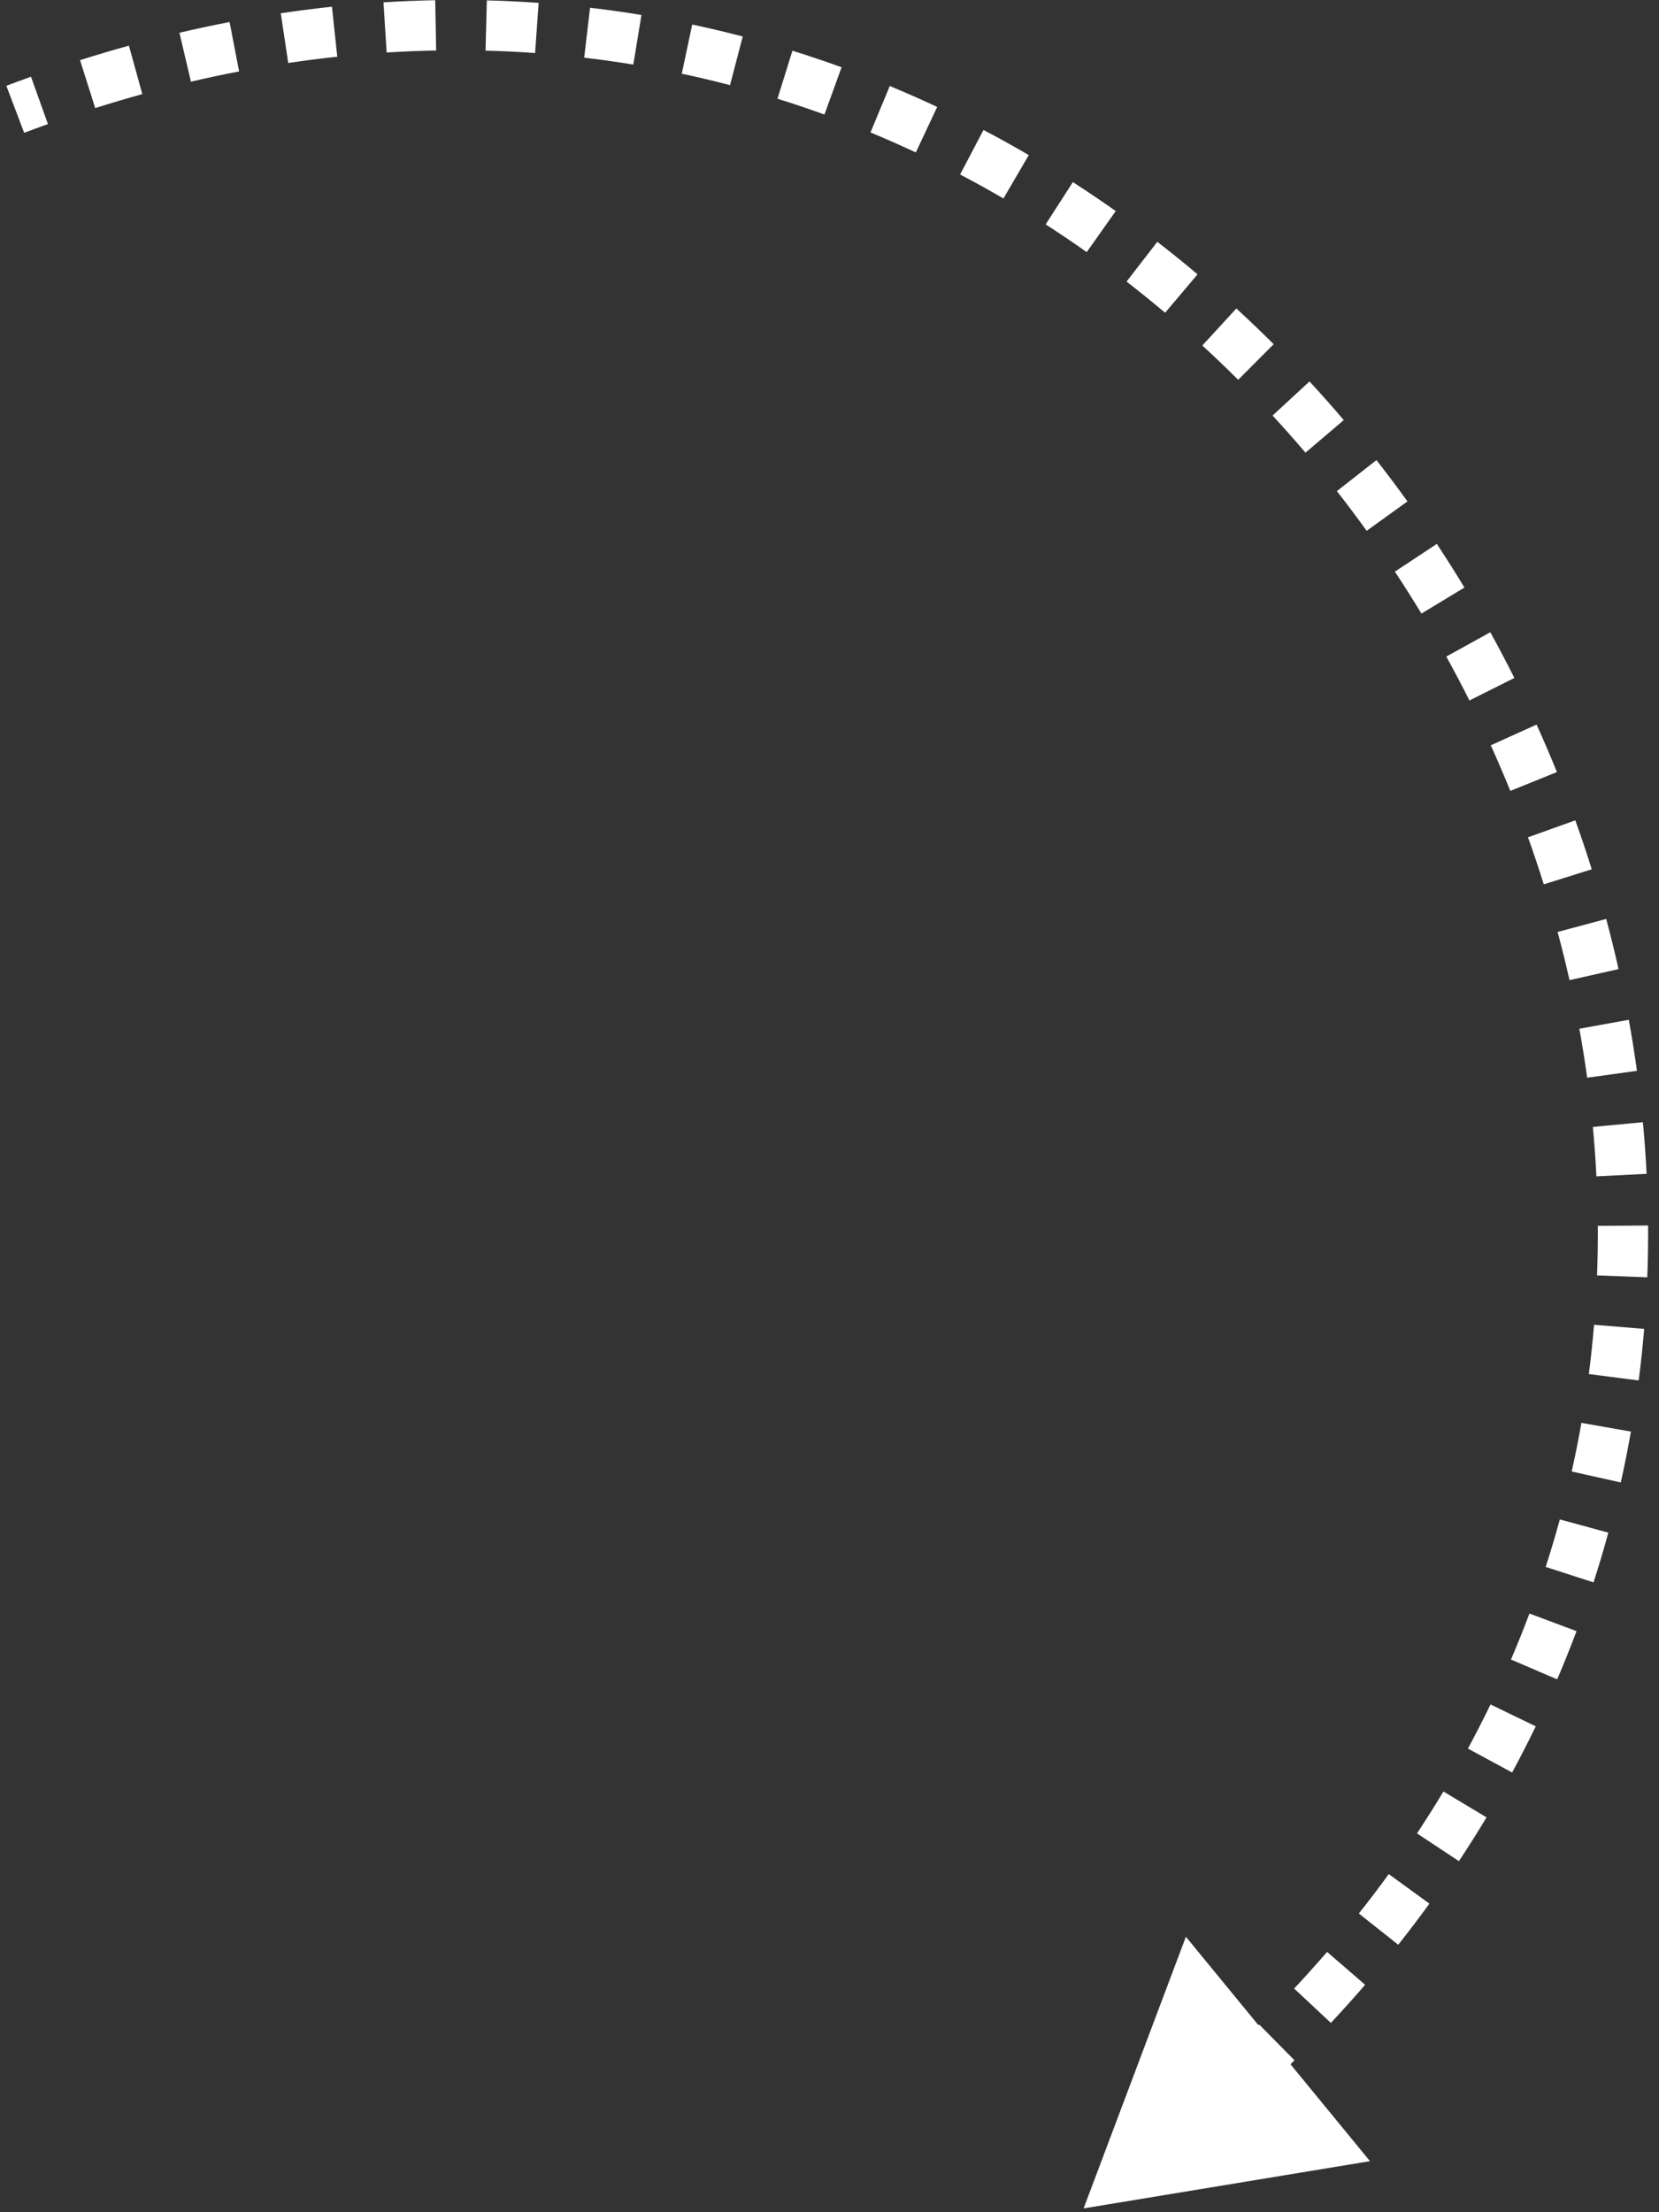 <?xml version="1.0" encoding="UTF-8"?> <svg xmlns="http://www.w3.org/2000/svg" width="66" height="88" viewBox="0 0 66 88" fill="none"><rect x="0" y="0" width="66" height="88" fill="#333333" stroke="none"/><path d="M47.05 84.614L47.685 85.387L47.685 85.387L47.05 84.614ZM43.109 87.848L54.502 85.969L47.178 77.042L43.109 87.848ZM0.961 5.283C1.277 5.164 1.592 5.048 1.907 4.935L1.233 3.052C0.907 3.169 0.58 3.289 0.253 3.413L0.961 5.283ZM3.788 4.3C4.415 4.101 5.04 3.916 5.662 3.744L5.129 1.816C4.483 1.995 3.834 2.187 3.184 2.393L3.788 4.3ZM7.596 3.25C8.237 3.099 8.876 2.963 9.512 2.841L9.134 0.877C8.472 1.004 7.807 1.146 7.139 1.303L7.596 3.25ZM11.467 2.506C12.12 2.408 12.771 2.325 13.418 2.256L13.206 0.267C12.53 0.339 11.852 0.426 11.17 0.528L11.467 2.506ZM15.382 2.089C16.042 2.047 16.699 2.02 17.352 2.008L17.314 0.008C16.632 0.021 15.946 0.049 15.256 0.093L15.382 2.089ZM19.316 2.014C19.978 2.031 20.635 2.063 21.287 2.11L21.429 0.115C20.747 0.066 20.06 0.033 19.368 0.015L19.316 2.014ZM23.241 2.294C23.897 2.371 24.549 2.463 25.195 2.569L25.519 0.596C24.843 0.484 24.161 0.388 23.474 0.308L23.241 2.294ZM27.123 2.932C27.769 3.069 28.409 3.221 29.043 3.387L29.548 1.452C28.884 1.278 28.215 1.12 27.538 0.976L27.123 2.932ZM30.93 3.927C31.56 4.123 32.183 4.333 32.799 4.556L33.481 2.676C32.836 2.442 32.184 2.222 31.525 2.017L30.93 3.927ZM34.631 5.268C35.239 5.52 35.84 5.786 36.434 6.065L37.284 4.254C36.663 3.963 36.034 3.685 35.398 3.421L34.631 5.268ZM38.196 6.941C38.778 7.247 39.353 7.565 39.92 7.896L40.928 6.169C40.336 5.823 39.735 5.49 39.126 5.17L38.196 6.941ZM41.599 8.926C42.152 9.282 42.697 9.65 43.233 10.029L44.388 8.396C43.828 8 43.259 7.616 42.682 7.244L41.599 8.926ZM44.818 11.201C45.338 11.604 45.849 12.017 46.352 12.441L47.642 10.912C47.118 10.47 46.584 10.039 46.041 9.619L44.818 11.201ZM47.833 13.744C48.317 14.189 48.792 14.644 49.258 15.108L50.671 13.692C50.185 13.208 49.69 12.734 49.185 12.271L47.833 13.744ZM50.627 16.53C51.073 17.013 51.51 17.506 51.936 18.007L53.459 16.711C53.015 16.189 52.561 15.677 52.096 15.173L50.627 16.53ZM53.184 19.536C53.59 20.054 53.986 20.581 54.371 21.115L55.993 19.945C55.593 19.39 55.181 18.842 54.759 18.303L53.184 19.536ZM55.493 22.739C55.856 23.289 56.208 23.845 56.549 24.408L58.26 23.372C57.905 22.786 57.539 22.207 57.161 21.636L55.493 22.739ZM57.538 26.117C57.856 26.694 58.163 27.276 58.458 27.864L60.246 26.968C59.939 26.356 59.62 25.75 59.289 25.15L57.538 26.117ZM59.308 29.647C59.579 30.247 59.838 30.852 60.085 31.462L61.939 30.712C61.682 30.077 61.412 29.447 61.13 28.823L59.308 29.647ZM60.788 33.307C61.01 33.926 61.22 34.55 61.416 35.178L63.325 34.58C63.12 33.926 62.902 33.277 62.671 32.632L60.788 33.307ZM61.967 37.073C62.138 37.708 62.295 38.347 62.44 38.989L64.391 38.55C64.241 37.882 64.077 37.216 63.899 36.554L61.967 37.073ZM62.831 40.922C62.949 41.569 63.052 42.218 63.142 42.87L65.123 42.597C65.029 41.917 64.921 41.24 64.799 40.566L62.831 40.922ZM63.368 44.828C63.43 45.482 63.477 46.137 63.51 46.794L65.508 46.694C65.473 46.008 65.424 45.323 65.359 44.64L63.368 44.828ZM63.566 48.763C63.571 49.419 63.56 50.077 63.535 50.734L65.534 50.81C65.56 50.123 65.571 49.436 65.566 48.75L63.566 48.763ZM63.416 52.698C63.362 53.352 63.293 54.005 63.209 54.658L65.192 54.914C65.281 54.231 65.353 53.547 65.41 52.863L63.416 52.698ZM62.913 56.601C62.8 57.247 62.671 57.892 62.527 58.535L64.479 58.971C64.63 58.298 64.764 57.623 64.883 56.947L62.913 56.601ZM62.055 60.441C61.882 61.073 61.695 61.703 61.492 62.331L63.395 62.946C63.608 62.288 63.804 61.629 63.984 60.967L62.055 60.441ZM60.846 64.184C60.616 64.797 60.371 65.407 60.111 66.015L61.949 66.803C62.222 66.167 62.478 65.528 62.719 64.886L60.846 64.184ZM59.297 67.801C59.012 68.389 58.712 68.975 58.398 69.557L60.157 70.509C60.486 69.9 60.799 69.287 61.097 68.672L59.297 67.801ZM57.424 71.264C57.088 71.823 56.737 72.379 56.372 72.931L58.04 74.035C58.421 73.459 58.788 72.878 59.139 72.293L57.424 71.264ZM55.249 74.55C54.866 75.077 54.47 75.599 54.059 76.117L55.626 77.36C56.054 76.82 56.468 76.275 56.867 75.726L55.249 74.55ZM52.795 77.645C52.372 78.135 51.935 78.621 51.485 79.103L52.946 80.469C53.414 79.968 53.869 79.462 54.309 78.952L52.795 77.645ZM50.093 80.533C49.634 80.987 49.163 81.436 48.678 81.88L50.029 83.355C50.532 82.893 51.022 82.427 51.499 81.956L50.093 80.533ZM47.19 83.195C46.935 83.412 46.677 83.627 46.416 83.841L47.685 85.387C47.955 85.165 48.222 84.942 48.486 84.718L47.19 83.195ZM46.416 83.841L45.431 84.65L46.699 86.196L47.685 85.387L46.416 83.841ZM47.05 84.614L47.685 85.387L47.685 85.387L47.05 84.614ZM43.109 87.848L54.502 85.969L47.178 77.042L43.109 87.848ZM0.961 5.283C1.277 5.164 1.592 5.048 1.907 4.935L1.233 3.052C0.907 3.169 0.58 3.289 0.253 3.413L0.961 5.283ZM3.788 4.3C4.415 4.101 5.04 3.916 5.662 3.744L5.129 1.816C4.483 1.995 3.834 2.187 3.184 2.393L3.788 4.3ZM7.596 3.25C8.237 3.099 8.876 2.963 9.512 2.841L9.134 0.877C8.472 1.004 7.807 1.146 7.139 1.303L7.596 3.25ZM11.467 2.506C12.12 2.408 12.771 2.325 13.418 2.256L13.206 0.267C12.53 0.339 11.852 0.426 11.17 0.528L11.467 2.506ZM15.382 2.089C16.042 2.047 16.699 2.02 17.352 2.008L17.314 0.008C16.632 0.021 15.946 0.049 15.256 0.093L15.382 2.089ZM19.316 2.014C19.978 2.031 20.635 2.063 21.287 2.11L21.429 0.115C20.747 0.066 20.06 0.033 19.368 0.015L19.316 2.014ZM23.241 2.294C23.897 2.371 24.549 2.463 25.195 2.569L25.519 0.596C24.843 0.484 24.161 0.388 23.474 0.308L23.241 2.294ZM27.123 2.932C27.769 3.069 28.409 3.221 29.043 3.387L29.548 1.452C28.884 1.278 28.215 1.12 27.538 0.976L27.123 2.932ZM30.93 3.927C31.56 4.123 32.183 4.333 32.799 4.556L33.481 2.676C32.836 2.442 32.184 2.222 31.525 2.017L30.93 3.927ZM34.631 5.268C35.239 5.52 35.84 5.786 36.434 6.065L37.284 4.254C36.663 3.963 36.034 3.685 35.398 3.421L34.631 5.268ZM38.196 6.941C38.778 7.247 39.353 7.565 39.92 7.896L40.928 6.169C40.336 5.823 39.735 5.49 39.126 5.17L38.196 6.941ZM41.599 8.926C42.152 9.282 42.697 9.65 43.233 10.029L44.388 8.396C43.828 8 43.259 7.616 42.682 7.244L41.599 8.926ZM44.818 11.201C45.338 11.604 45.849 12.017 46.352 12.441L47.642 10.912C47.118 10.47 46.584 10.039 46.041 9.619L44.818 11.201ZM47.833 13.744C48.317 14.189 48.792 14.644 49.258 15.108L50.671 13.692C50.185 13.208 49.69 12.734 49.185 12.271L47.833 13.744ZM50.627 16.53C51.073 17.013 51.51 17.506 51.936 18.007L53.459 16.711C53.015 16.189 52.561 15.677 52.096 15.173L50.627 16.53ZM53.184 19.536C53.59 20.054 53.986 20.581 54.371 21.115L55.993 19.945C55.593 19.39 55.181 18.842 54.759 18.303L53.184 19.536ZM55.493 22.739C55.856 23.289 56.208 23.845 56.549 24.408L58.26 23.372C57.905 22.786 57.539 22.207 57.161 21.636L55.493 22.739ZM57.538 26.117C57.856 26.694 58.163 27.276 58.458 27.864L60.246 26.968C59.939 26.356 59.62 25.75 59.289 25.15L57.538 26.117ZM59.308 29.647C59.579 30.247 59.838 30.852 60.085 31.462L61.939 30.712C61.682 30.077 61.412 29.447 61.13 28.823L59.308 29.647ZM60.788 33.307C61.01 33.926 61.22 34.55 61.416 35.178L63.325 34.58C63.12 33.926 62.902 33.277 62.671 32.632L60.788 33.307ZM61.967 37.073C62.138 37.708 62.295 38.347 62.44 38.989L64.391 38.55C64.241 37.882 64.077 37.216 63.899 36.554L61.967 37.073ZM62.831 40.922C62.949 41.569 63.052 42.218 63.142 42.87L65.123 42.597C65.029 41.917 64.921 41.24 64.799 40.566L62.831 40.922ZM63.368 44.828C63.43 45.482 63.477 46.137 63.51 46.794L65.508 46.694C65.473 46.008 65.424 45.323 65.359 44.64L63.368 44.828ZM63.566 48.763C63.571 49.419 63.56 50.077 63.535 50.734L65.534 50.81C65.56 50.123 65.571 49.436 65.566 48.75L63.566 48.763ZM63.416 52.698C63.362 53.352 63.293 54.005 63.209 54.658L65.192 54.914C65.281 54.231 65.353 53.547 65.41 52.863L63.416 52.698ZM62.913 56.601C62.8 57.247 62.671 57.892 62.527 58.535L64.479 58.971C64.63 58.298 64.764 57.623 64.883 56.947L62.913 56.601ZM62.055 60.441C61.882 61.073 61.695 61.703 61.492 62.331L63.395 62.946C63.608 62.288 63.804 61.629 63.984 60.967L62.055 60.441ZM60.846 64.184C60.616 64.797 60.371 65.407 60.111 66.015L61.949 66.803C62.222 66.167 62.478 65.528 62.719 64.886L60.846 64.184ZM59.297 67.801C59.012 68.389 58.712 68.975 58.398 69.557L60.157 70.509C60.486 69.9 60.799 69.287 61.097 68.672L59.297 67.801ZM57.424 71.264C57.088 71.823 56.737 72.379 56.372 72.931L58.04 74.035C58.421 73.459 58.788 72.878 59.139 72.293L57.424 71.264ZM55.249 74.55C54.866 75.077 54.47 75.599 54.059 76.117L55.626 77.36C56.054 76.82 56.468 76.275 56.867 75.726L55.249 74.55ZM52.795 77.645C52.372 78.135 51.935 78.621 51.485 79.103L52.946 80.469C53.414 79.968 53.869 79.462 54.309 78.952L52.795 77.645ZM50.093 80.533C49.634 80.987 49.163 81.436 48.678 81.88L50.029 83.355C50.532 82.893 51.022 82.427 51.499 81.956L50.093 80.533ZM47.19 83.195C46.935 83.412 46.677 83.627 46.416 83.841L47.685 85.387C47.955 85.165 48.222 84.942 48.486 84.718L47.19 83.195ZM46.416 83.841L45.431 84.65L46.699 86.196L47.685 85.387L46.416 83.841Z" fill="white"></path></svg> 
